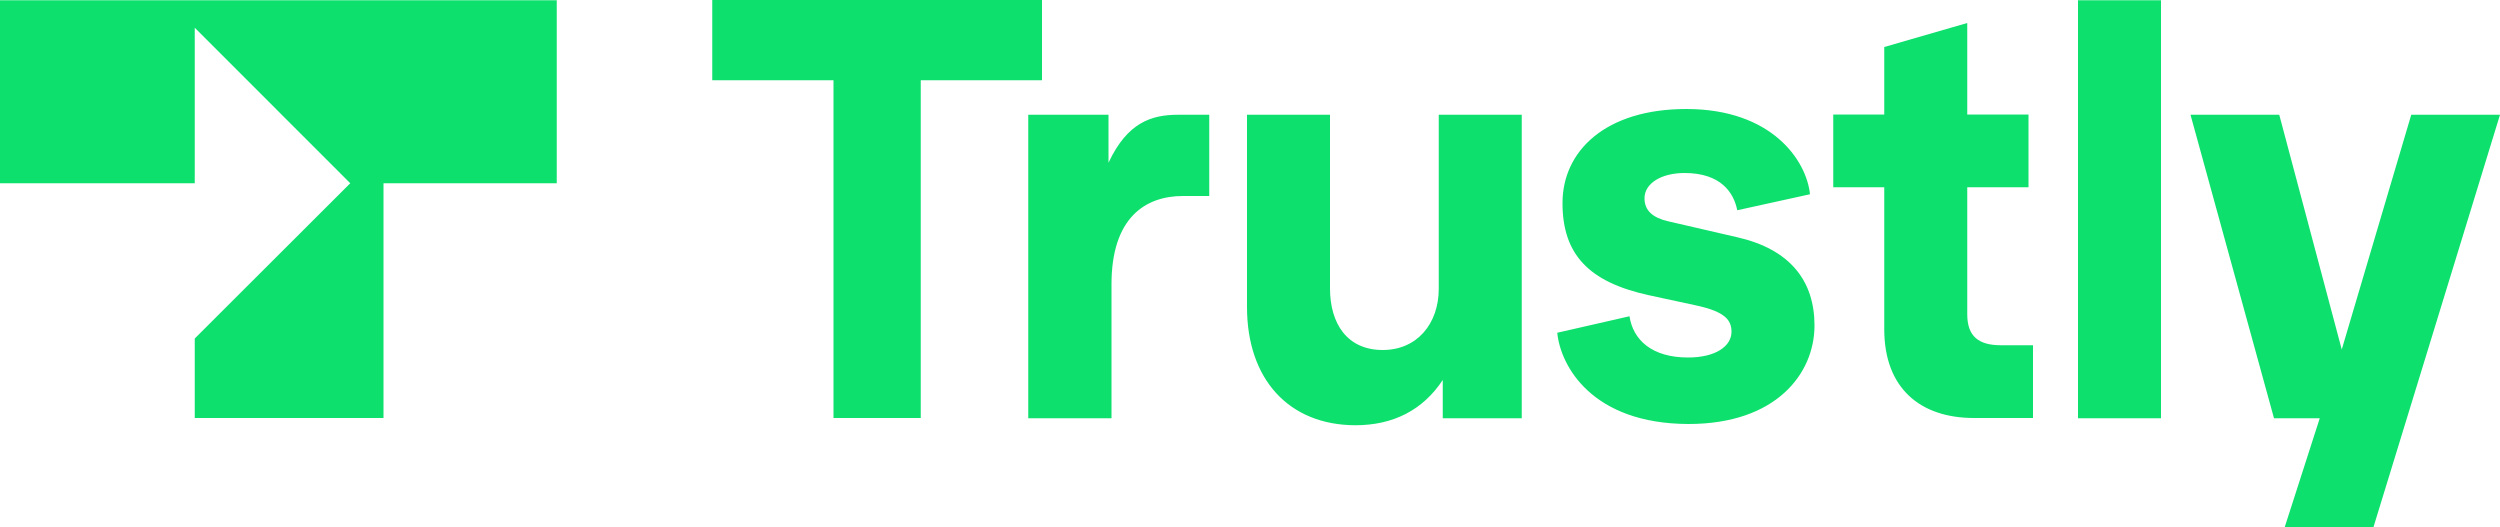 <?xml version="1.0" encoding="utf-8"?>
<!-- Generator: Adobe Illustrator 23.0.3, SVG Export Plug-In . SVG Version: 6.00 Build 0)  -->
<svg version="1.2" baseProfile="tiny" id="Layer_1" xmlns="http://www.w3.org/2000/svg" xmlns:xlink="http://www.w3.org/1999/xlink"
	 x="0px" y="0px" viewBox="0 0 1000 210.8" xml:space="preserve">
<g>
	<path fill="#0EE06E" d="M333.4,167.2V32.1h-48.5V0h131.9v32.1h-48.5v135.1H333.4z"/>
	<path fill="#0EE06E" d="M411.3,167.2V45.9h32.1v19.2c7.6-16.3,17.4-19.2,27.9-19.2h12.4v32.5h-10.5c-15.1,0-28.6,8.7-28.6,35.3
		v53.6h-33.3L411.3,167.2L411.3,167.2z M498.8,122.8V45.9H532v69.4c0,14.2,6.9,24.7,21.1,24.7c13.7,0,22.4-10.5,22.4-24.5V45.9h33.2
		v121.4h-31.6V152c-8,12.1-19.9,18.1-35,18.1C515.5,170,498.8,151.7,498.8,122.8L498.8,122.8z M622.9,133.1l28.9-6.6
		c1.4,9.4,8.9,16.5,23.4,16.5c11.2,0,17.4-4.6,17.4-10.3c0-4.6-2.5-8-14-10.5l-19-4.1c-24.3-5.3-34.6-16.5-34.6-36.9
		c0-20.8,17.2-37.6,49.5-37.6c34.3,0,48.1,20.6,49.5,34.1l-29.1,6.4c-1.4-7.1-6.6-14.9-21.1-14.9c-9.2,0-16,4.1-16,10.1
		c0,5,3.4,7.8,9.4,9.2l27.7,6.4c21.1,4.8,30.9,17.4,30.9,35.3c0,19.2-15.3,39.4-50.4,39.4C636.8,169.5,624.2,146.4,622.9,133.1
		L622.9,133.1z M789.6,167.2c-21.5,0-35.9-11.9-35.9-35.5V74.9h-20.4V45.8h20.4v-27l33.2-9.6v36.6h24.5v29.1h-24.5v50.8
		c0,8.9,4.6,12.4,13.5,12.4h12.8v29.1H789.6z M831.2,167.2V0.1h33.2v167.2h-33.2V167.2z M964.5,45.9h35.5l-50.6,164.9h-35.5l14-43.5
		h-18.3L876.2,45.9h35.5l25,93.9L964.5,45.9z M0,73.3h77.9V11.1l62.2,62.2l-62.2,62.1v31.8h75.5V73.3h69.3V0.1H0V73.3z"/>
</g>
</svg>

